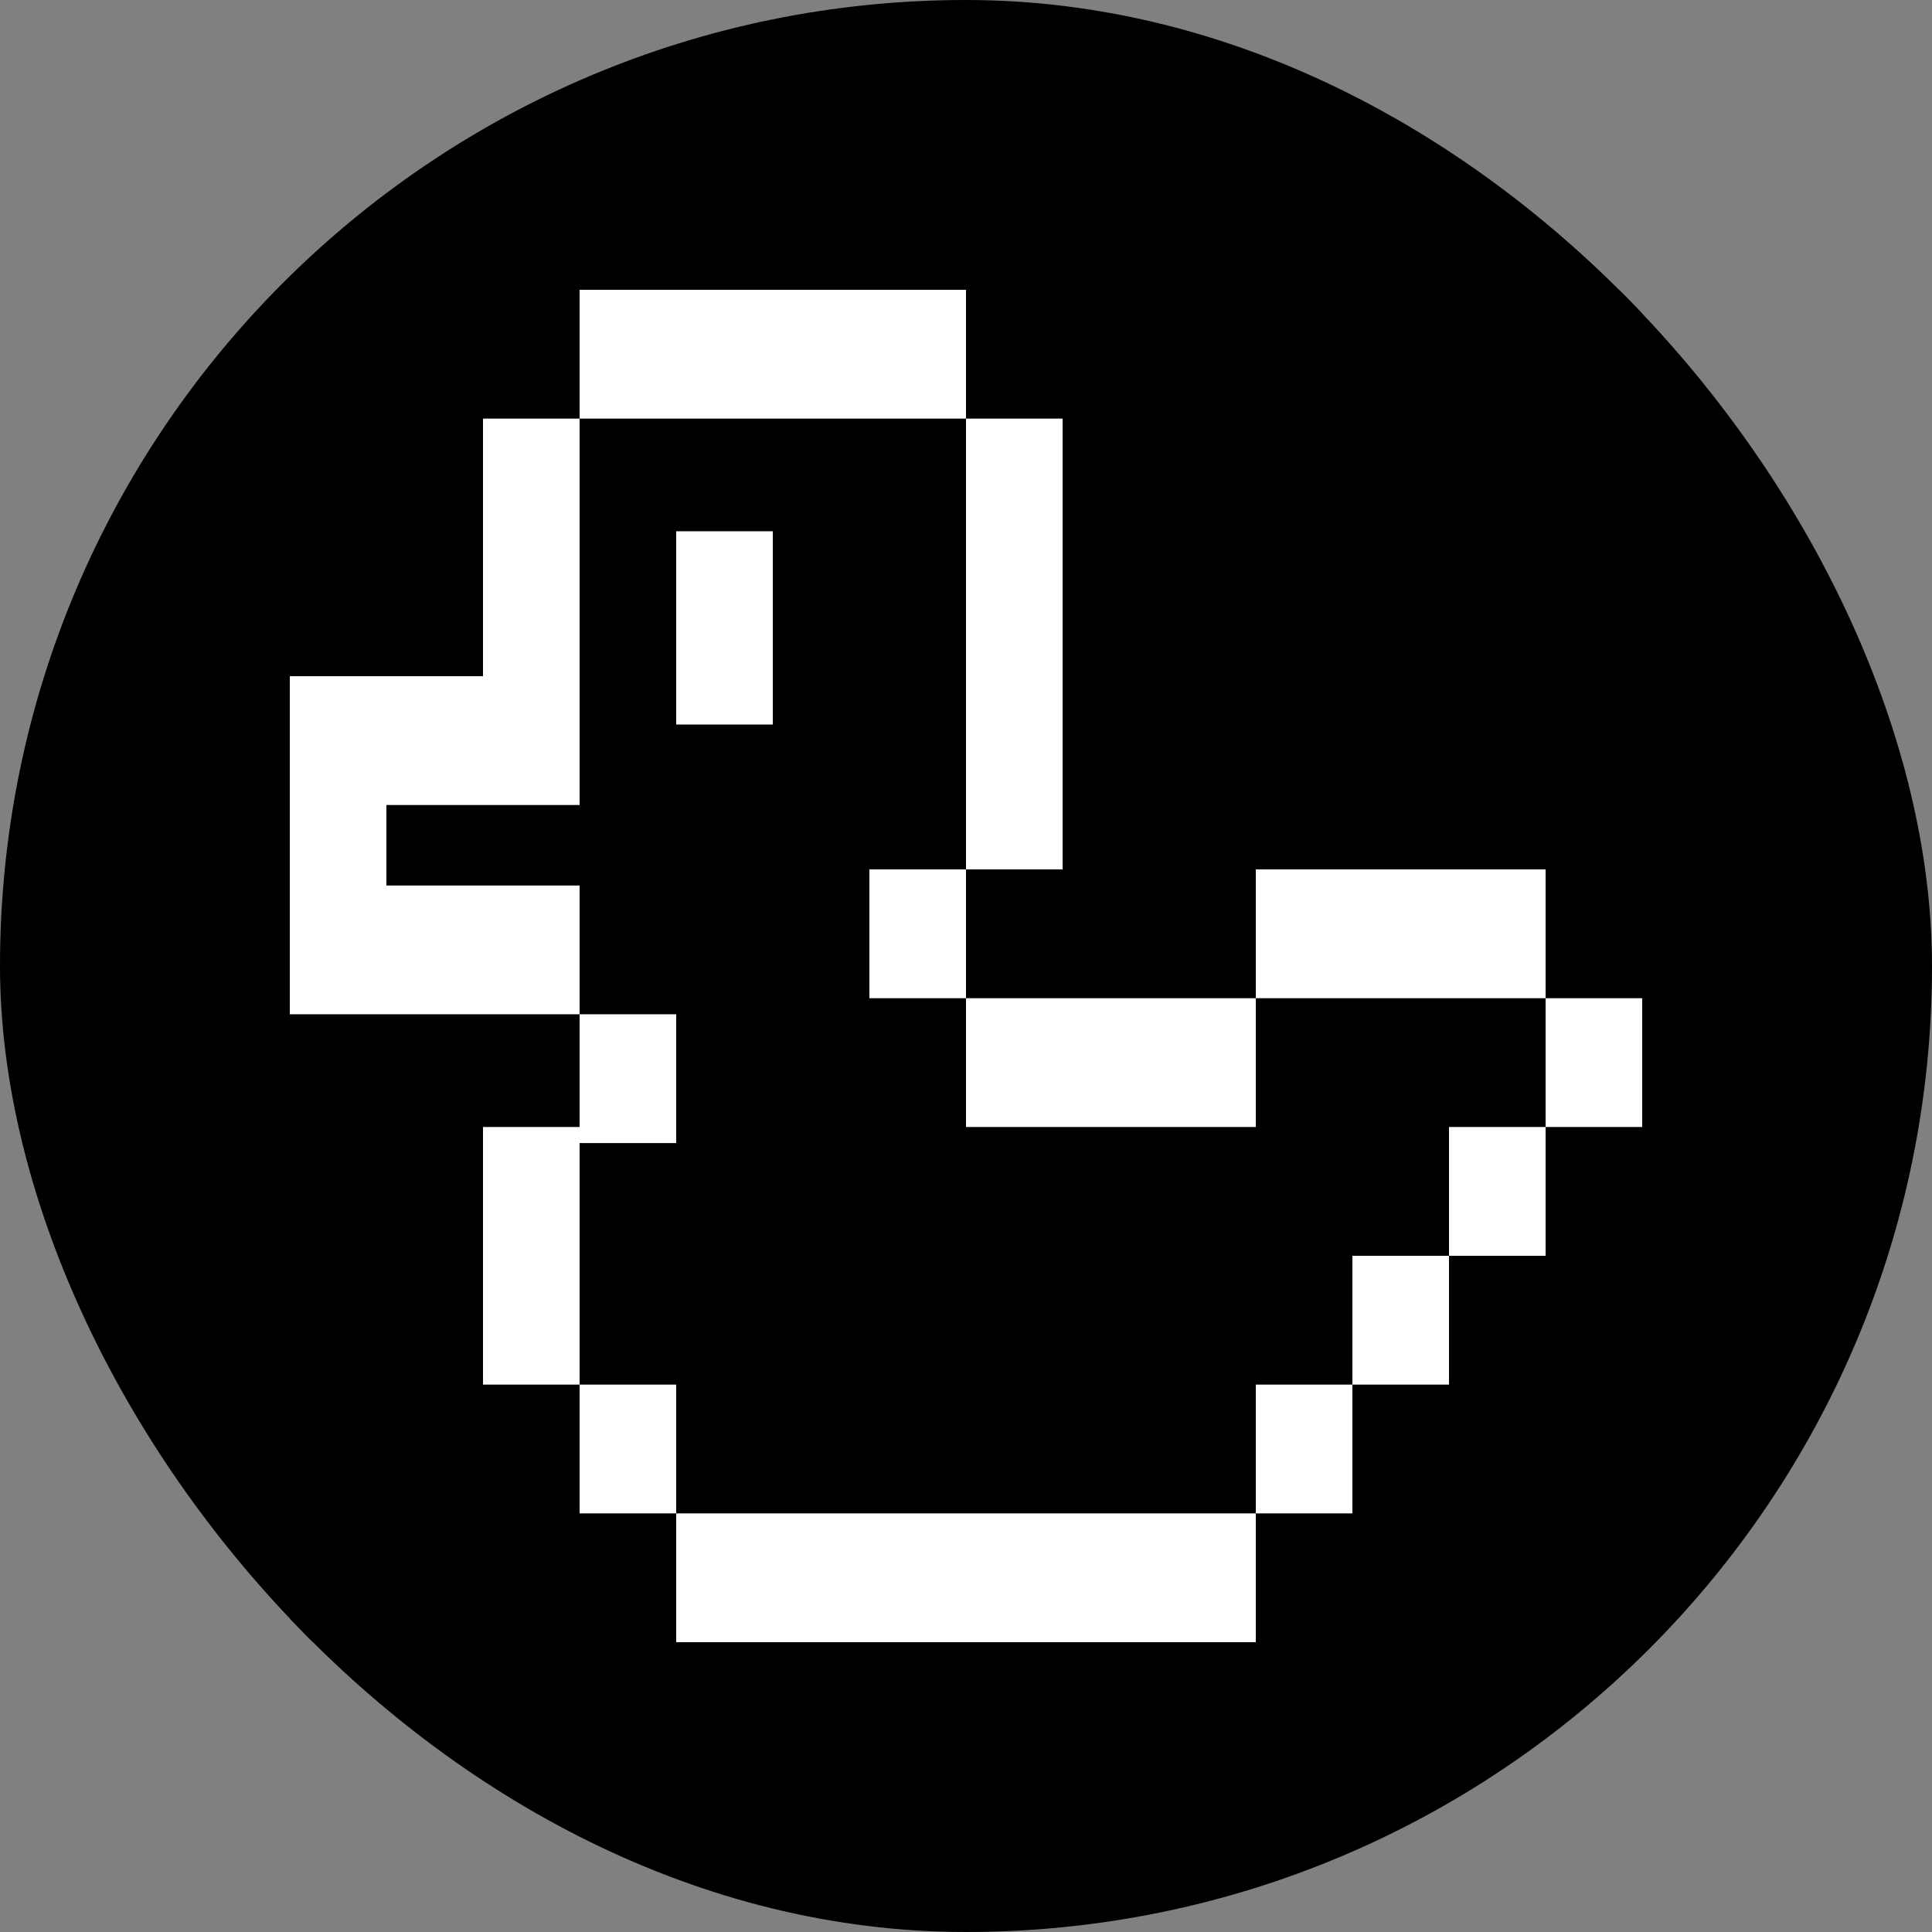 <svg xmlns="http://www.w3.org/2000/svg" version="1.1" xmlns:xlink="http://www.w3.org/1999/xlink" width="1000" height="1000"><rect width="100%" height="100%" fill="#808080" stroke="none"/><g clip-path="url(#SvgjsClipPath1252)"><rect width="1000" height="1000" fill="#000000"></rect><g transform="matrix(4.375,0,0,4.375,150,150)"><svg xmlns="http://www.w3.org/2000/svg" version="1.1" xmlns:xlink="http://www.w3.org/1999/xlink" width="160" height="160"><svg width="160" height="160" viewBox="0 0 160 160" fill="none" xmlns="http://www.w3.org/2000/svg">
<rect width="160" height="160" fill="black"></rect>
<path d="M114.286 160H45.714V144.762H114.286V160Z" fill="white"></path>
<path d="M45.714 144.762H34.286V129.523H45.714V144.762Z" fill="white"></path>
<path d="M125.714 144.762H114.286V129.523H125.714V144.762Z" fill="white"></path>
<path d="M45.714 100.952H34.286V129.523H22.857V99.048H34.286V85.714H45.714V100.952Z" fill="white"></path>
<path d="M137.143 129.523H125.714V114.286H137.143V129.523Z" fill="white"></path>
<path d="M148.571 114.286H137.143V99.048H148.571V114.286Z" fill="white"></path>
<path d="M114.286 99.048H80V83.81H114.286V99.048Z" fill="white"></path>
<path d="M160 99.048H148.571V83.81H160V99.048Z" fill="white"></path>
<path d="M11.429 70.477H34.286V85.714H0V45.714H22.857V15.238H34.286V60.952H11.429V70.477Z" fill="white"></path>
<path d="M80 83.81H68.571V68.571H80V83.81Z" fill="white"></path>
<path d="M148.571 83.81H114.286V68.571H148.571V83.81Z" fill="white"></path>
<path d="M91.429 68.571H80V15.238H91.429V68.571Z" fill="white"></path>
<path d="M57.143 51.429H45.714V28.571H57.143V51.429Z" fill="white"></path>
<path d="M80 15.238H34.286V0H80V15.238Z" fill="white"></path>
</svg></svg></g></g><defs><clipPath id="SvgjsClipPath1252"><rect width="1000" height="1000" x="0" y="0" rx="500" ry="500"></rect></clipPath></defs></svg>